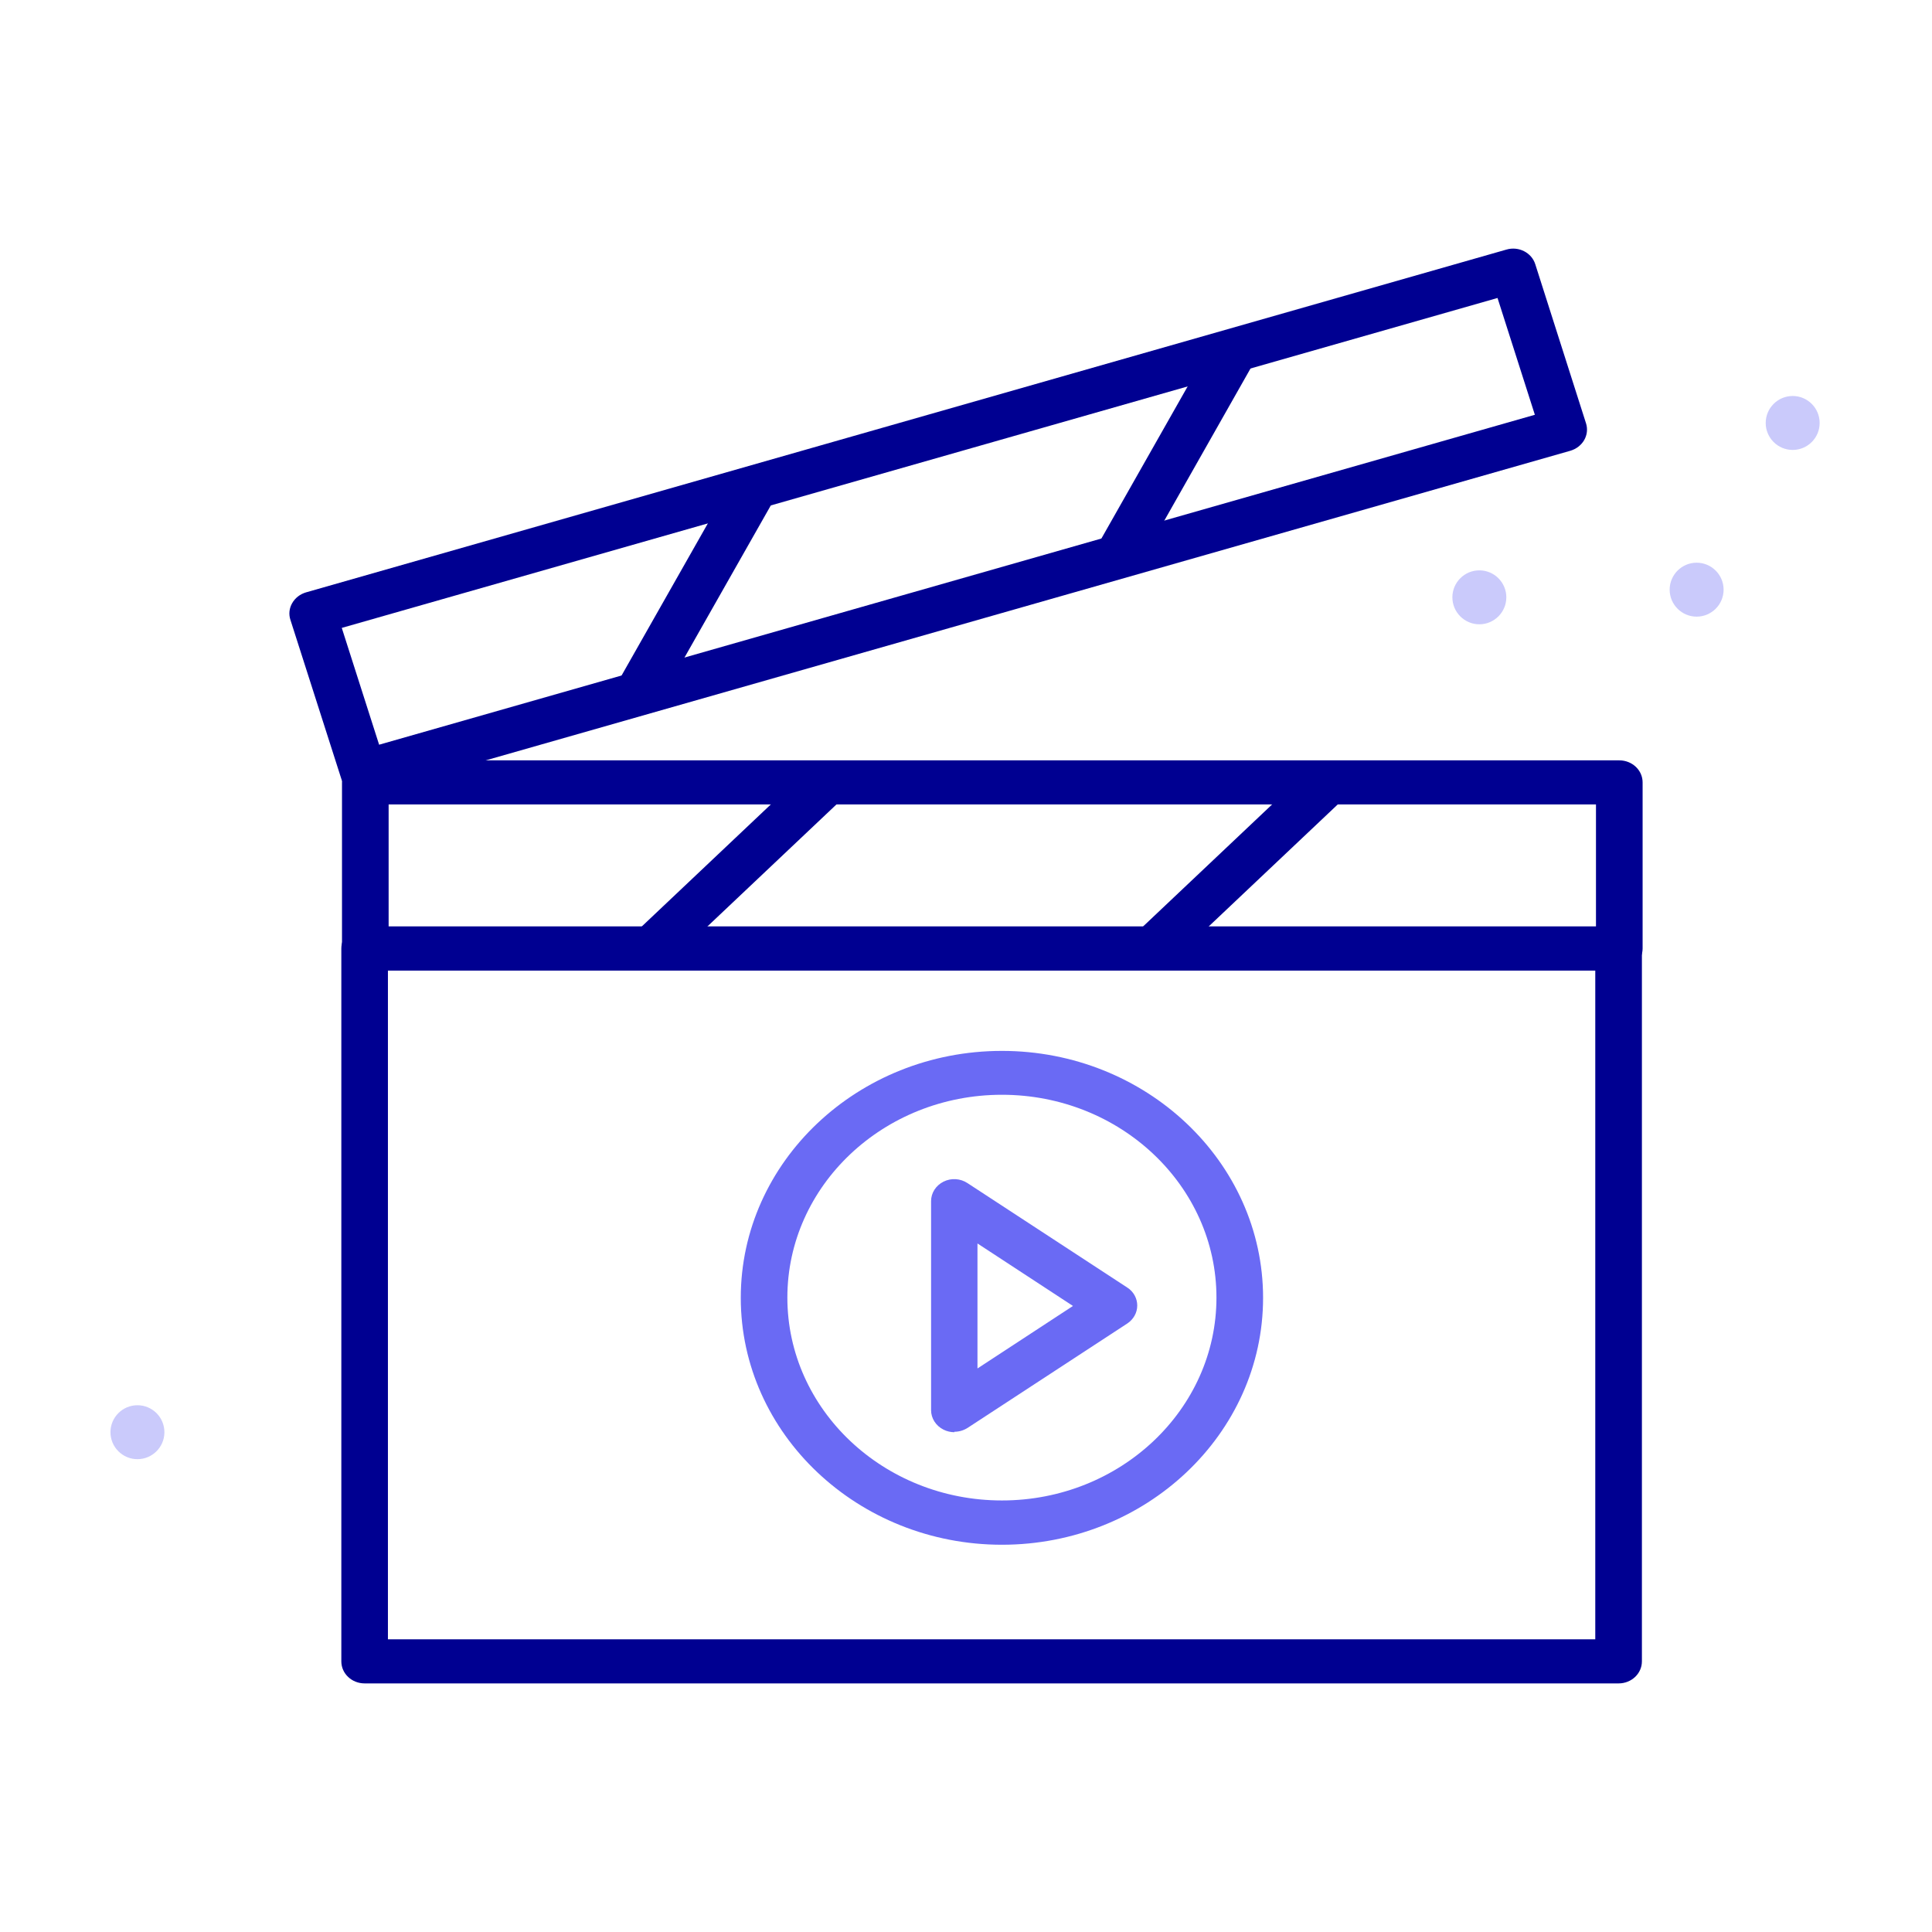 <svg width="52" height="52" viewBox="0 0 52 52" fill="none" xmlns="http://www.w3.org/2000/svg">
<path d="M43.565 45.309H9.814C9.467 45.309 9.187 45.044 9.187 44.716V25.527C9.187 25.198 9.467 24.934 9.814 24.934H43.565C43.912 24.934 44.192 25.198 44.192 25.527V44.716C44.192 45.044 43.912 45.309 43.565 45.309ZM10.441 44.122H42.937V26.12H10.441V44.122Z" fill="#000091"/>
<path d="M43.577 26.12H9.832C9.485 26.12 9.205 25.855 9.205 25.527V21.058C9.205 20.73 9.485 20.465 9.832 20.465H43.583C43.931 20.465 44.211 20.73 44.211 21.058V25.527C44.211 25.855 43.931 26.12 43.583 26.12H43.577ZM10.46 24.939H42.956V21.651H10.46V24.939Z" fill="#000091"/>
<path d="M17.696 25.964C17.537 25.964 17.373 25.907 17.251 25.792C17.007 25.561 17.007 25.187 17.251 24.957L21.685 20.764C21.929 20.534 22.325 20.534 22.569 20.764C22.812 20.994 22.812 21.369 22.569 21.599L18.134 25.792C18.012 25.907 17.854 25.964 17.69 25.964H17.696Z" fill="#000091"/>
<path d="M31.218 25.936C31.06 25.936 30.895 25.878 30.774 25.763C30.53 25.532 30.53 25.158 30.774 24.928L35.269 20.678C35.512 20.447 35.908 20.447 36.152 20.678C36.396 20.908 36.396 21.282 36.152 21.513L31.657 25.763C31.535 25.878 31.377 25.936 31.212 25.936H31.218Z" fill="#000091"/>
<path d="M9.783 21.38C9.515 21.38 9.266 21.213 9.186 20.96L7.816 16.681C7.767 16.531 7.785 16.37 7.865 16.232C7.944 16.094 8.078 15.99 8.236 15.944L40.544 6.718C40.873 6.62 41.226 6.799 41.323 7.115L42.688 11.394C42.736 11.544 42.718 11.705 42.639 11.844C42.56 11.982 42.426 12.085 42.267 12.132L9.966 21.352C9.905 21.369 9.844 21.375 9.783 21.375V21.38ZM9.199 16.9L10.204 20.044L41.311 11.164L40.306 8.02L9.199 16.9Z" fill="#000091"/>
<path d="M17.263 19.077C17.166 19.077 17.062 19.054 16.971 19.008C16.666 18.852 16.551 18.495 16.715 18.207L19.681 12.978C19.846 12.69 20.224 12.581 20.528 12.736C20.833 12.892 20.948 13.249 20.784 13.537L17.817 18.766C17.702 18.967 17.489 19.077 17.263 19.077Z" fill="#000091"/>
<path d="M30.201 15.351C30.103 15.351 30 15.328 29.908 15.282C29.604 15.126 29.488 14.769 29.652 14.481L32.656 9.183C32.82 8.895 33.198 8.785 33.502 8.941C33.807 9.096 33.922 9.454 33.758 9.741L30.755 15.04C30.639 15.241 30.426 15.351 30.201 15.351Z" fill="#000091"/>
<path d="M26.967 41.577C23.093 41.577 19.938 38.594 19.938 34.931C19.938 31.268 23.093 28.285 26.967 28.285C30.841 28.285 33.996 31.268 33.996 34.931C33.996 38.594 30.841 41.577 26.967 41.577ZM26.967 29.466C23.781 29.466 21.192 31.913 21.192 34.925C21.192 37.937 23.781 40.385 26.967 40.385C30.152 40.385 32.741 37.937 32.741 34.925C32.741 31.913 30.152 29.466 26.967 29.466Z" fill="#6A6AF4"/>
<path d="M25.687 38.548C25.59 38.548 25.486 38.525 25.395 38.479C25.188 38.375 25.06 38.173 25.06 37.955V32.328C25.06 32.109 25.188 31.908 25.395 31.804C25.602 31.7 25.852 31.718 26.041 31.844L30.341 34.655C30.512 34.764 30.609 34.948 30.609 35.139C30.609 35.334 30.506 35.513 30.341 35.622L26.041 38.433C25.931 38.502 25.809 38.536 25.687 38.536V38.548ZM26.309 33.463V36.832L28.879 35.15L26.309 33.468V33.463Z" fill="#6A6AF4"/>
<path fill-rule="evenodd" clip-rule="evenodd" d="M45.665 16.597C45.265 16.597 44.939 16.271 44.939 15.871C44.939 15.471 45.265 15.145 45.665 15.145C46.066 15.145 46.391 15.471 46.391 15.871C46.391 16.271 46.066 16.597 45.665 16.597Z" fill="#CACAFB"/>
<path fill-rule="evenodd" clip-rule="evenodd" d="M3.699 39.274C3.299 39.274 2.973 38.948 2.973 38.548C2.973 38.147 3.299 37.822 3.699 37.822C4.1 37.822 4.425 38.147 4.425 38.548C4.425 38.948 4.1 39.274 3.699 39.274Z" fill="#CACAFB"/>
<path fill-rule="evenodd" clip-rule="evenodd" d="M39.817 16.803C39.417 16.803 39.091 16.477 39.091 16.077C39.091 15.676 39.417 15.351 39.817 15.351C40.217 15.351 40.543 15.676 40.543 16.077C40.543 16.477 40.217 16.803 39.817 16.803Z" fill="#CACAFB"/>
<path fill-rule="evenodd" clip-rule="evenodd" d="M48.25 12.11C47.85 12.11 47.524 11.785 47.524 11.384C47.524 10.984 47.85 10.658 48.25 10.658C48.651 10.658 48.976 10.984 48.976 11.384C48.976 11.785 48.651 12.11 48.25 12.11Z" fill="#CACAFB"/>
</svg>
